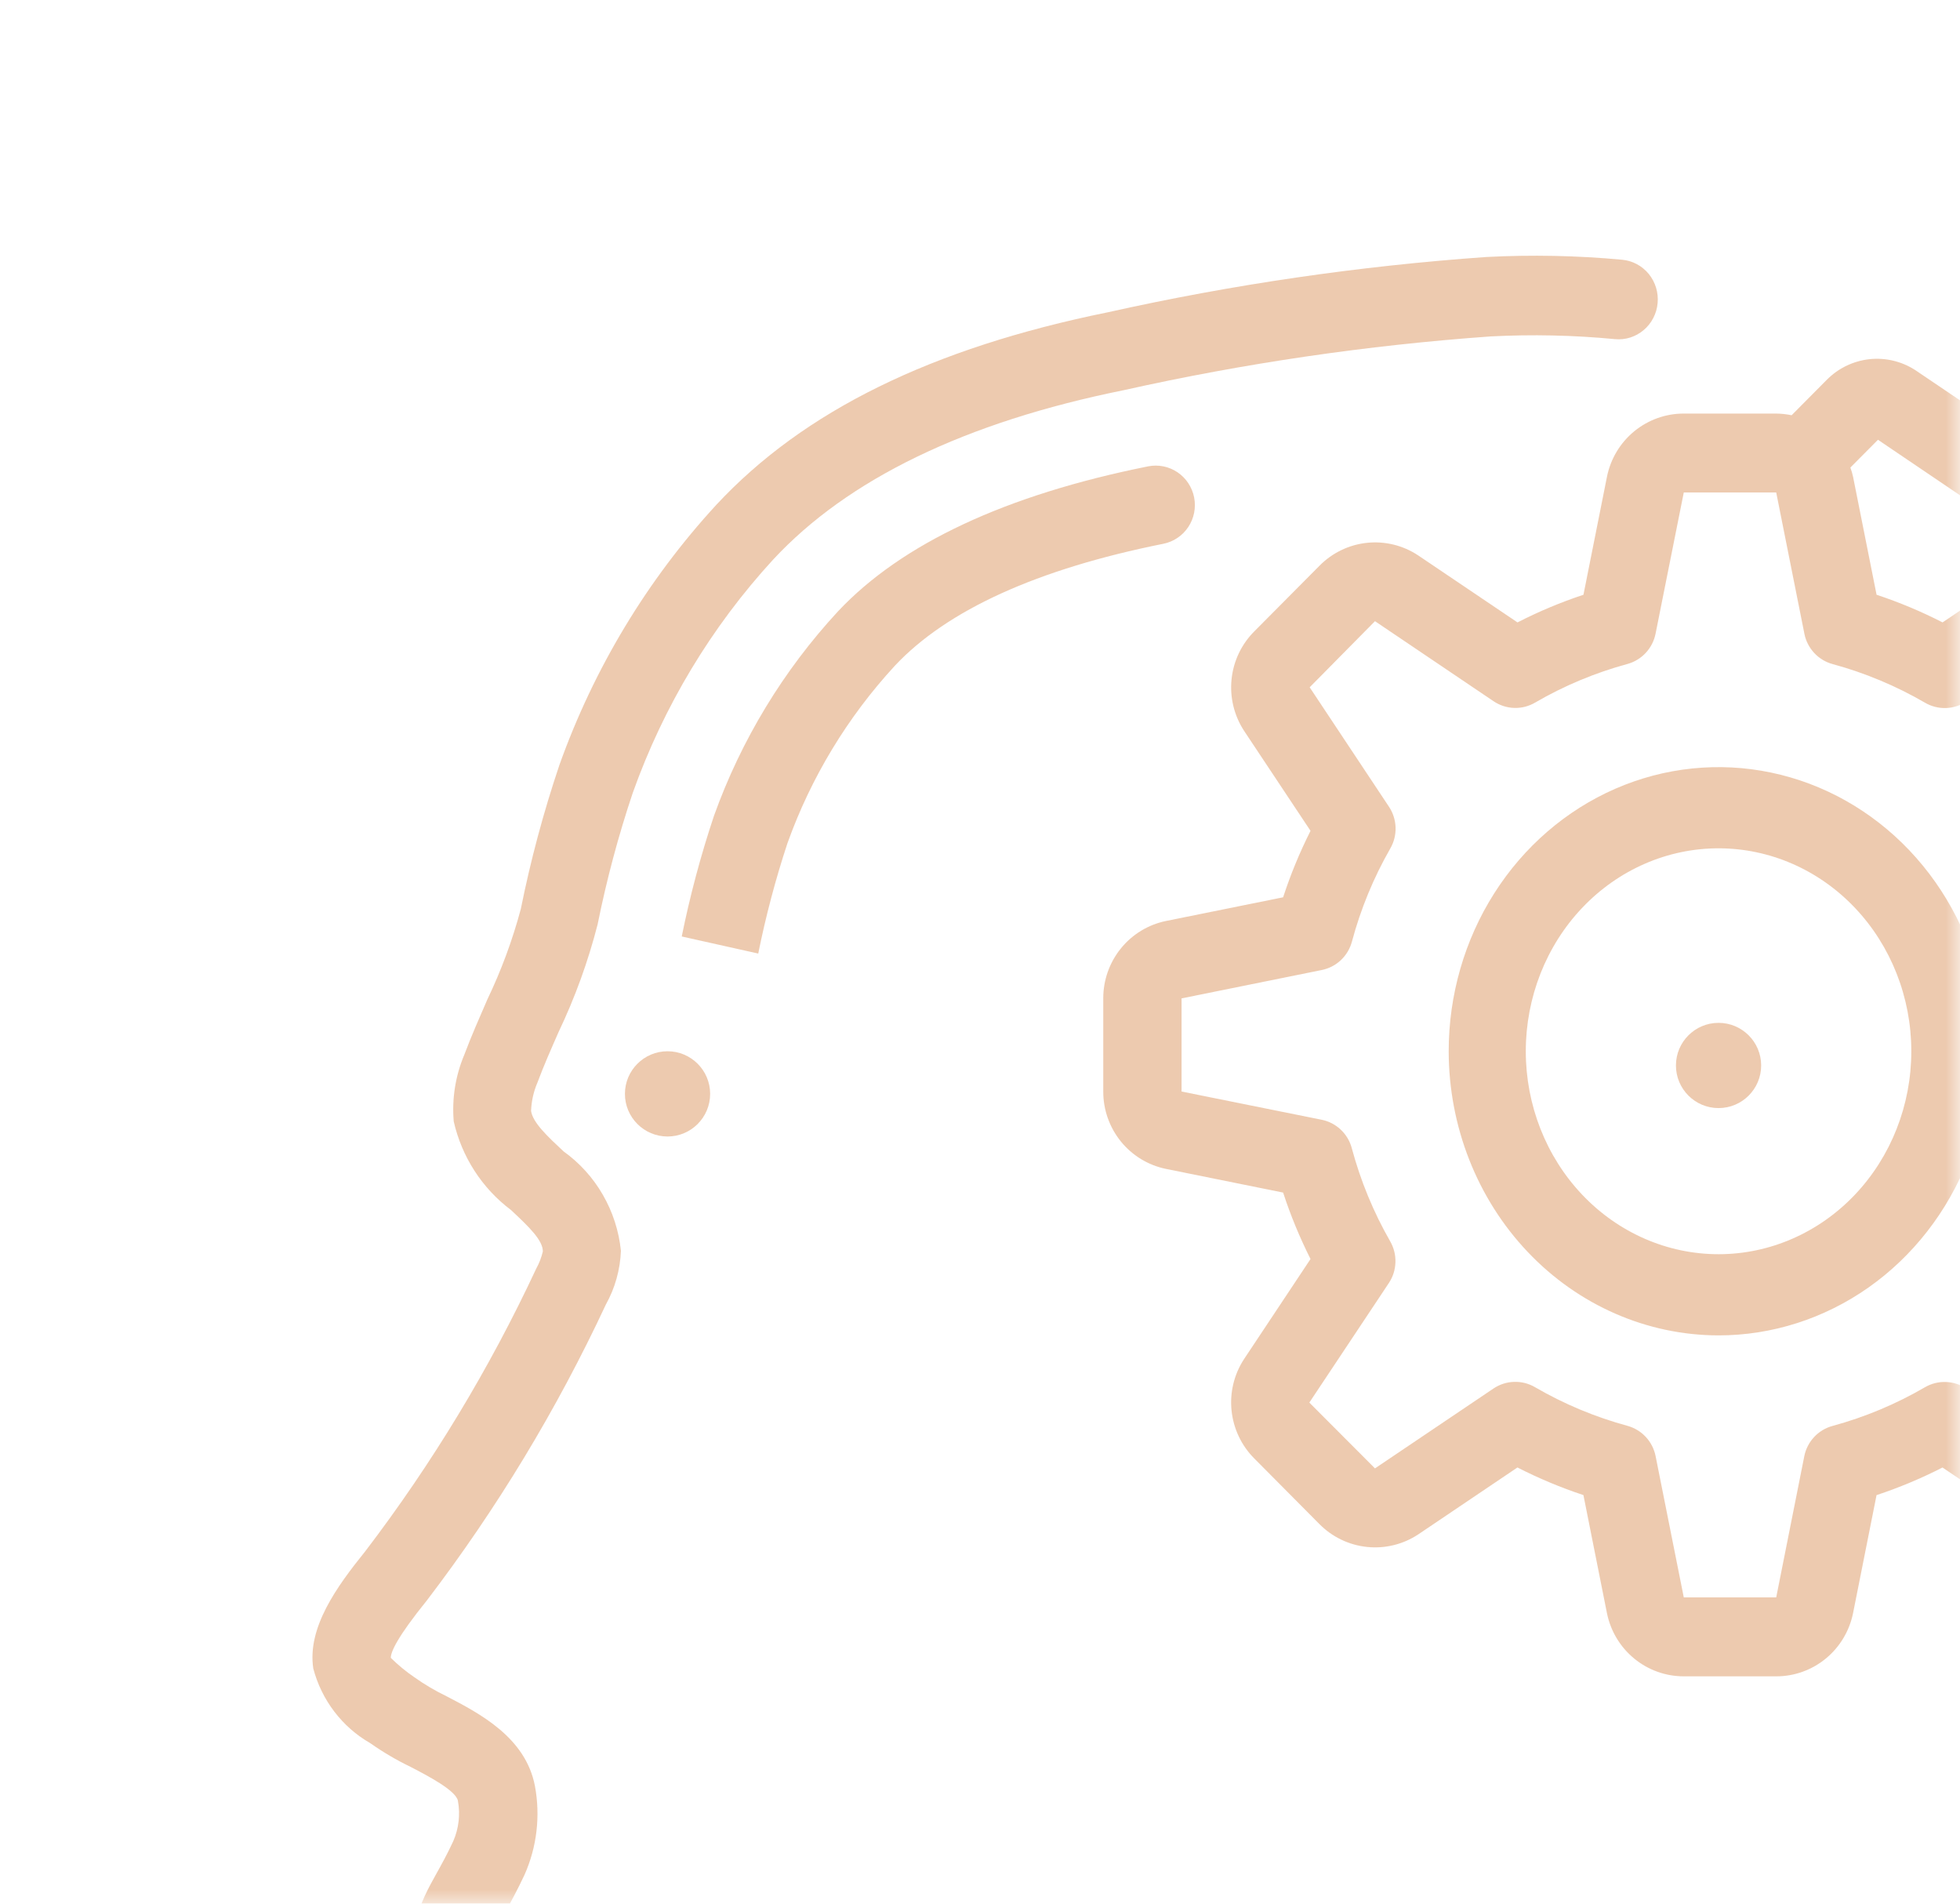 <?xml version="1.0" encoding="UTF-8"?> <svg xmlns="http://www.w3.org/2000/svg" width="69" height="67" viewBox="0 0 69 67" fill="none"> <mask id="mask0_43_116" style="mask-type:alpha" maskUnits="userSpaceOnUse" x="0" y="0" width="69" height="67"> <rect width="69" height="67" fill="white"></rect> </mask> <g mask="url(#mask0_43_116)"> <path d="M13.028 61.348C13.482 61.667 13.959 61.949 14.457 62.188C15.053 62.498 16.05 63.016 16.12 63.38C16.208 63.857 16.152 64.351 15.959 64.796C15.754 65.244 15.538 65.629 15.353 65.963C14.848 66.867 14.005 68.383 15.277 69.441C15.575 69.721 16.088 70.126 16.558 70.491C16.213 71.104 16.056 71.808 16.109 72.511C16.182 73.063 16.474 73.559 16.917 73.883C17.227 74.108 17.558 74.303 17.881 74.493C18.69 74.961 19.007 75.18 19.12 75.612C19.194 76.182 19.142 76.76 18.968 77.308C18.883 77.671 18.812 78.038 18.758 78.407C18.62 79.683 18.781 80.976 19.223 82.178C19.524 83.264 20.161 84.222 21.039 84.91C21.918 85.599 22.991 85.981 24.1 86C24.479 85.999 24.855 85.958 25.225 85.88C29.157 84.932 33.033 83.753 36.831 82.348C39.931 84.198 41.891 89.826 42.402 91.939C42.476 92.242 42.648 92.511 42.891 92.704C43.133 92.896 43.431 93 43.739 93L78.291 92.902C78.507 92.902 78.72 92.85 78.912 92.75C79.105 92.65 79.272 92.506 79.399 92.329C79.527 92.152 79.612 91.947 79.647 91.73C79.682 91.513 79.666 91.291 79.602 91.082C79.261 90.133 78.792 89.238 78.207 88.422C77.877 87.939 77.579 87.434 77.315 86.91C76.693 85.626 76.173 84.292 75.761 82.924C74.976 80.219 74.431 77.447 74.132 74.642C73.649 70.454 74.274 66.21 75.941 62.349C76.96 60.207 78.213 58.191 79.68 56.339C80.506 55.205 81.364 54.031 82.133 52.797C83.456 50.707 84.416 48.401 84.969 45.979C85.045 45.62 84.979 45.245 84.786 44.934C84.592 44.624 84.287 44.404 83.935 44.321C83.583 44.238 83.213 44.299 82.904 44.491C82.596 44.682 82.375 44.99 82.287 45.347C81.803 47.46 80.965 49.472 79.81 51.296C79.095 52.446 78.269 53.577 77.469 54.672C75.876 56.693 74.517 58.894 73.418 61.231C71.554 65.549 70.857 70.295 71.4 74.978C71.717 77.953 72.299 80.892 73.136 83.76C73.588 85.266 74.159 86.733 74.844 88.145C75.158 88.775 75.515 89.384 75.911 89.965L76.003 90.105L44.779 90.2C43.864 86.879 42.205 83.819 39.932 81.26L41.171 80.822C42.096 80.493 42.794 80.245 43.155 80.122C49.05 78.211 51.998 75.481 51.917 72.002C51.915 71.818 51.877 71.636 51.805 71.468C51.733 71.299 51.628 71.147 51.497 71.02C51.366 70.893 51.211 70.795 51.042 70.73C50.873 70.665 50.692 70.635 50.511 70.642C50.147 70.651 49.8 70.807 49.548 71.076C49.296 71.344 49.159 71.704 49.168 72.075C49.201 73.507 48.041 75.604 42.318 77.458C41.944 77.579 41.217 77.836 40.266 78.176C39.243 78.538 37.946 79 36.514 79.495H36.505C32.633 80.938 28.683 82.153 24.674 83.134C24.057 83.252 23.418 83.125 22.891 82.778C22.363 82.431 21.986 81.892 21.838 81.271C21.542 80.481 21.426 79.633 21.498 78.79C21.538 78.51 21.603 78.216 21.666 77.931C21.959 76.954 22.007 75.917 21.804 74.917C21.606 74.283 21.277 73.7 20.839 73.207C20.4 72.714 19.863 72.323 19.263 72.059L18.967 71.887C19.115 71.581 19.293 71.29 19.498 71.019C19.612 70.872 19.696 70.702 19.745 70.521C19.793 70.34 19.805 70.151 19.781 69.965C19.756 69.779 19.695 69.6 19.6 69.439C19.506 69.277 19.381 69.137 19.233 69.026C18.904 68.779 18.131 68.186 17.553 67.718C17.619 67.596 17.691 67.462 17.761 67.341C17.977 66.955 18.225 66.501 18.464 65.988C18.901 65.008 19.029 63.913 18.831 62.856C18.502 61.148 16.892 60.311 15.718 59.7C15.322 59.509 14.943 59.285 14.584 59.03C14.289 58.829 14.012 58.601 13.758 58.349C13.758 58.137 13.982 57.623 15.03 56.325C17.493 53.097 19.605 49.607 21.328 45.916C21.651 45.338 21.833 44.689 21.859 44.024C21.788 43.327 21.571 42.655 21.222 42.051C20.874 41.447 20.402 40.926 19.84 40.524C19.282 40.003 18.755 39.513 18.696 39.1C18.709 38.757 18.784 38.419 18.919 38.105C19.143 37.505 19.403 36.917 19.662 36.328C20.243 35.111 20.704 33.84 21.039 32.533C21.355 30.965 21.768 29.416 22.277 27.902C23.363 24.856 25.043 22.064 27.217 19.696C29.849 16.861 33.992 14.857 39.554 13.734C43.808 12.784 48.124 12.152 52.469 11.841C53.931 11.765 55.396 11.796 56.853 11.936C57.034 11.954 57.216 11.934 57.389 11.88C57.562 11.825 57.723 11.737 57.862 11.619C58.002 11.502 58.117 11.357 58.202 11.194C58.286 11.031 58.339 10.853 58.355 10.669C58.372 10.486 58.353 10.301 58.3 10.125C58.246 9.949 58.159 9.785 58.044 9.643C57.928 9.502 57.786 9.384 57.626 9.298C57.465 9.212 57.29 9.159 57.109 9.142C55.519 8.994 53.92 8.962 52.325 9.045C47.845 9.362 43.396 10.011 39.01 10.989C32.803 12.249 28.292 14.462 25.214 17.771C22.783 20.414 20.904 23.53 19.691 26.931C19.133 28.587 18.68 30.277 18.335 31.991C18.041 33.09 17.645 34.159 17.154 35.183C16.878 35.82 16.595 36.457 16.347 37.119C16.034 37.859 15.905 38.667 15.973 39.469C16.257 40.719 16.972 41.824 17.987 42.586C18.661 43.214 19.106 43.657 19.111 44.043C19.061 44.256 18.983 44.46 18.877 44.651C17.229 48.181 15.209 51.519 12.853 54.606C11.857 55.842 10.81 57.283 11.029 58.725C11.322 59.836 12.043 60.783 13.028 61.348Z" fill="#DC9661" fill-opacity="0.5"></path> <path d="M27.721 29.679C28.551 27.36 29.839 25.235 31.505 23.429C33.343 21.47 36.522 20.026 40.954 19.139C41.313 19.067 41.629 18.855 41.832 18.549C42.035 18.243 42.11 17.868 42.038 17.506C41.967 17.145 41.757 16.827 41.453 16.622C41.149 16.417 40.776 16.342 40.417 16.414C35.413 17.417 31.741 19.133 29.501 21.517C27.577 23.597 26.09 26.048 25.132 28.722C24.668 30.11 24.291 31.525 24 32.96L26.693 33.561C26.958 32.247 27.301 30.951 27.721 29.679ZM56.572 16.778L55.744 20.933C54.947 21.197 54.171 21.522 53.422 21.906L49.92 19.544C49.39 19.194 48.755 19.039 48.124 19.105C47.493 19.171 46.904 19.454 46.456 19.907L44.167 22.211C43.709 22.664 43.422 23.263 43.356 23.906C43.29 24.548 43.448 25.194 43.803 25.732L46.136 29.242C45.756 29.996 45.433 30.778 45.171 31.581L41.05 32.414C40.426 32.541 39.864 32.882 39.461 33.379C39.058 33.875 38.838 34.497 38.839 35.139V38.417C38.838 39.057 39.057 39.678 39.459 40.175C39.862 40.671 40.422 41.012 41.045 41.14L45.171 41.974C45.433 42.776 45.756 43.558 46.136 44.312L43.792 47.839C43.444 48.373 43.29 49.012 43.356 49.648C43.422 50.283 43.703 50.877 44.152 51.328L46.441 53.633C46.891 54.092 47.486 54.38 48.123 54.446C48.761 54.513 49.401 54.355 49.936 53.999L53.42 51.649C54.169 52.032 54.946 52.357 55.743 52.621L56.57 56.771C56.696 57.4 57.034 57.966 57.528 58.372C58.021 58.779 58.639 59 59.276 59H62.53C63.166 59.001 63.783 58.779 64.276 58.374C64.769 57.969 65.107 57.405 65.235 56.778L66.062 52.622C66.859 52.358 67.635 52.033 68.384 51.65L71.886 54.011C72.416 54.361 73.051 54.516 73.682 54.45C74.313 54.384 74.902 54.101 75.35 53.649L77.638 51.344C78.096 50.892 78.382 50.293 78.449 49.65C78.515 49.007 78.357 48.361 78.002 47.824L75.668 44.314C76.049 43.56 76.372 42.778 76.634 41.975L80.754 41.142C81.573 40.975 82.271 40.443 82.653 39.694L84.731 41.097C85.131 41.351 85.596 41.486 86.07 41.487C86.398 41.488 86.722 41.422 87.024 41.296C87.326 41.169 87.601 40.984 87.832 40.75L89.666 38.903C90.07 38.493 90.323 37.956 90.382 37.381C90.44 36.806 90.301 36.228 89.987 35.745L88.208 33.064C88.466 32.542 88.689 32.002 88.876 31.45L91.996 30.824C92.562 30.712 93.072 30.404 93.438 29.955C93.803 29.506 94.002 28.942 94 28.361V25.75C94.002 25.171 93.804 24.609 93.441 24.161C93.078 23.712 92.571 23.404 92.007 23.29L88.873 22.661C88.688 22.109 88.466 21.569 88.208 21.047L90.015 18.335C90.641 17.342 90.497 16.043 89.67 15.213L87.836 13.365C87.429 12.957 86.896 12.703 86.325 12.644C85.754 12.585 85.18 12.725 84.7 13.042L82.038 14.833C81.52 14.573 80.984 14.349 80.436 14.161L79.812 11.018C79.701 10.448 79.397 9.935 78.951 9.567C78.505 9.199 77.945 8.998 77.369 9H74.776C74.201 8.998 73.644 9.197 73.198 9.563C72.753 9.929 72.447 10.439 72.334 11.007L71.709 14.164C71.16 14.351 70.625 14.577 70.107 14.838L67.413 13.018C66.934 12.713 66.367 12.58 65.803 12.643C65.239 12.707 64.714 12.961 64.313 13.365L63.072 14.615C62.894 14.578 62.712 14.558 62.53 14.556H59.276C58.64 14.555 58.023 14.776 57.53 15.181C57.037 15.586 56.699 16.15 56.572 16.778ZM77.654 22.222L77.01 21.574C78.175 21.731 79.258 22.26 80.102 23.083C80.945 23.907 81.504 24.981 81.696 26.148C81.888 27.316 81.703 28.514 81.168 29.567C80.633 30.621 79.776 31.473 78.724 32L76.631 31.583C76.369 30.78 76.046 29.998 75.666 29.244L78.01 25.718C78.359 25.184 78.514 24.545 78.449 23.909C78.384 23.272 78.103 22.678 77.654 22.226V22.222ZM66.112 15.478L69.264 17.611C69.481 17.757 69.734 17.839 69.995 17.846C70.255 17.853 70.513 17.786 70.737 17.651C71.526 17.183 72.375 16.826 73.261 16.589C73.509 16.521 73.733 16.386 73.908 16.197C74.084 16.008 74.203 15.773 74.254 15.52L74.994 11.778H77.151L77.891 15.528C77.942 15.781 78.061 16.016 78.237 16.205C78.412 16.394 78.636 16.53 78.884 16.597C79.77 16.833 80.619 17.192 81.408 17.66C81.633 17.793 81.891 17.859 82.151 17.85C82.412 17.842 82.665 17.759 82.881 17.611L86.033 15.481L87.564 17.022L85.45 20.199C85.305 20.417 85.224 20.672 85.217 20.934C85.21 21.197 85.277 21.456 85.41 21.682C85.875 22.476 86.229 23.332 86.465 24.224C86.532 24.473 86.667 24.699 86.854 24.876C87.042 25.053 87.275 25.173 87.527 25.224L91.25 25.97V28.142L87.534 28.887C87.282 28.938 87.049 29.058 86.861 29.235C86.674 29.412 86.539 29.638 86.472 29.887C86.236 30.779 85.882 31.634 85.417 32.429C85.284 32.655 85.217 32.914 85.224 33.177C85.231 33.439 85.312 33.694 85.457 33.913L87.572 37.087L86.041 38.629L82.968 36.558V35.139C82.968 34.326 82.615 33.553 82.002 33.024C83.189 31.872 84.007 30.39 84.349 28.766C84.692 27.143 84.545 25.454 83.927 23.915C83.308 22.377 82.247 21.061 80.879 20.135C79.511 19.21 77.9 18.718 76.252 18.722C75.418 18.727 74.59 18.864 73.798 19.128C73.125 19.029 72.438 19.181 71.868 19.556L68.386 21.906C67.637 21.522 66.861 21.197 66.063 20.933L65.236 16.783C65.212 16.672 65.18 16.563 65.141 16.456L66.112 15.478ZM58.283 22.301L59.276 17.333H62.53L63.522 22.306C63.572 22.559 63.692 22.792 63.867 22.981C64.042 23.169 64.266 23.305 64.513 23.372C65.653 23.682 66.747 24.139 67.769 24.733C67.993 24.864 68.248 24.928 68.505 24.92C68.763 24.912 69.014 24.831 69.228 24.686L73.401 21.875L75.713 24.19L72.913 28.397C72.77 28.613 72.689 28.865 72.681 29.125C72.672 29.385 72.737 29.642 72.866 29.867C73.456 30.896 73.91 31.999 74.218 33.146C74.285 33.395 74.419 33.62 74.606 33.797C74.793 33.973 75.025 34.093 75.277 34.145L80.21 35.138V38.417L75.273 39.415C75.021 39.466 74.789 39.587 74.602 39.763C74.415 39.939 74.281 40.165 74.213 40.414C73.906 41.561 73.452 42.664 72.862 43.693C72.733 43.918 72.668 44.175 72.677 44.434C72.685 44.694 72.765 44.947 72.909 45.163L75.7 49.365L73.401 51.693L69.224 48.874C69.01 48.729 68.759 48.648 68.501 48.64C68.243 48.631 67.988 48.696 67.765 48.826C66.743 49.421 65.649 49.878 64.509 50.188C64.262 50.255 64.038 50.391 63.863 50.579C63.688 50.767 63.568 51.001 63.518 51.254L62.53 56.222H59.276L58.284 51.25C58.234 50.997 58.114 50.763 57.939 50.575C57.764 50.386 57.54 50.251 57.293 50.183C56.153 49.874 55.059 49.416 54.037 48.822C53.814 48.692 53.559 48.627 53.301 48.636C53.043 48.644 52.792 48.725 52.578 48.869L48.405 51.681L46.094 49.365L48.893 45.158C49.037 44.942 49.117 44.69 49.125 44.43C49.134 44.171 49.069 43.914 48.94 43.689C48.35 42.66 47.896 41.557 47.588 40.41C47.522 40.161 47.387 39.935 47.2 39.759C47.013 39.582 46.781 39.462 46.529 39.411L41.596 38.417V35.139L46.533 34.14C46.785 34.089 47.017 33.969 47.204 33.793C47.391 33.616 47.526 33.391 47.593 33.142C47.9 31.994 48.354 30.892 48.944 29.863C49.074 29.638 49.138 29.381 49.13 29.121C49.121 28.861 49.041 28.609 48.897 28.393L46.106 24.19L48.405 21.863L52.582 24.682C52.796 24.826 53.047 24.908 53.305 24.916C53.563 24.924 53.818 24.86 54.041 24.729C55.063 24.135 56.157 23.677 57.297 23.368C57.543 23.3 57.766 23.164 57.94 22.975C58.114 22.787 58.233 22.554 58.283 22.301Z" fill="#DC9661" fill-opacity="0.5"></path> <path d="M60.5 47C62.379 47 64.216 46.413 65.778 45.315C67.34 44.216 68.558 42.654 69.277 40.827C69.996 39 70.184 36.989 69.817 35.049C69.451 33.109 68.546 31.328 67.218 29.929C65.889 28.53 64.196 27.578 62.353 27.192C60.511 26.806 58.6 27.004 56.864 27.761C55.129 28.518 53.645 29.8 52.601 31.444C51.557 33.089 51 35.022 51 37C51.003 39.651 52.005 42.193 53.786 44.068C55.567 45.942 57.981 46.997 60.5 47ZM60.5 29.857C62.3 29.857 64.026 30.61 65.298 31.949C66.571 33.289 67.286 35.106 67.286 37C67.286 38.894 66.571 40.711 65.298 42.051C64.026 43.39 62.3 44.143 60.5 44.143C58.7 44.143 56.974 43.39 55.702 42.051C54.429 40.711 53.714 38.894 53.714 37C53.714 35.106 54.429 33.289 55.702 31.949C56.974 30.61 58.7 29.857 60.5 29.857Z" fill="#DC9661" fill-opacity="0.5"></path> <path d="M60.5 39C61.328 39 62 38.328 62 37.5C62 36.672 61.328 36 60.5 36C59.672 36 59 36.672 59 37.5C59 38.328 59.672 39 60.5 39Z" fill="#DC9661" fill-opacity="0.5"></path> <path d="M23.5 40C24.328 40 25 39.328 25 38.5C25 37.672 24.328 37 23.5 37C22.672 37 22 37.672 22 38.5C22 39.328 22.672 40 23.5 40Z" fill="#DC9661" fill-opacity="0.5"></path> </g> </svg> 